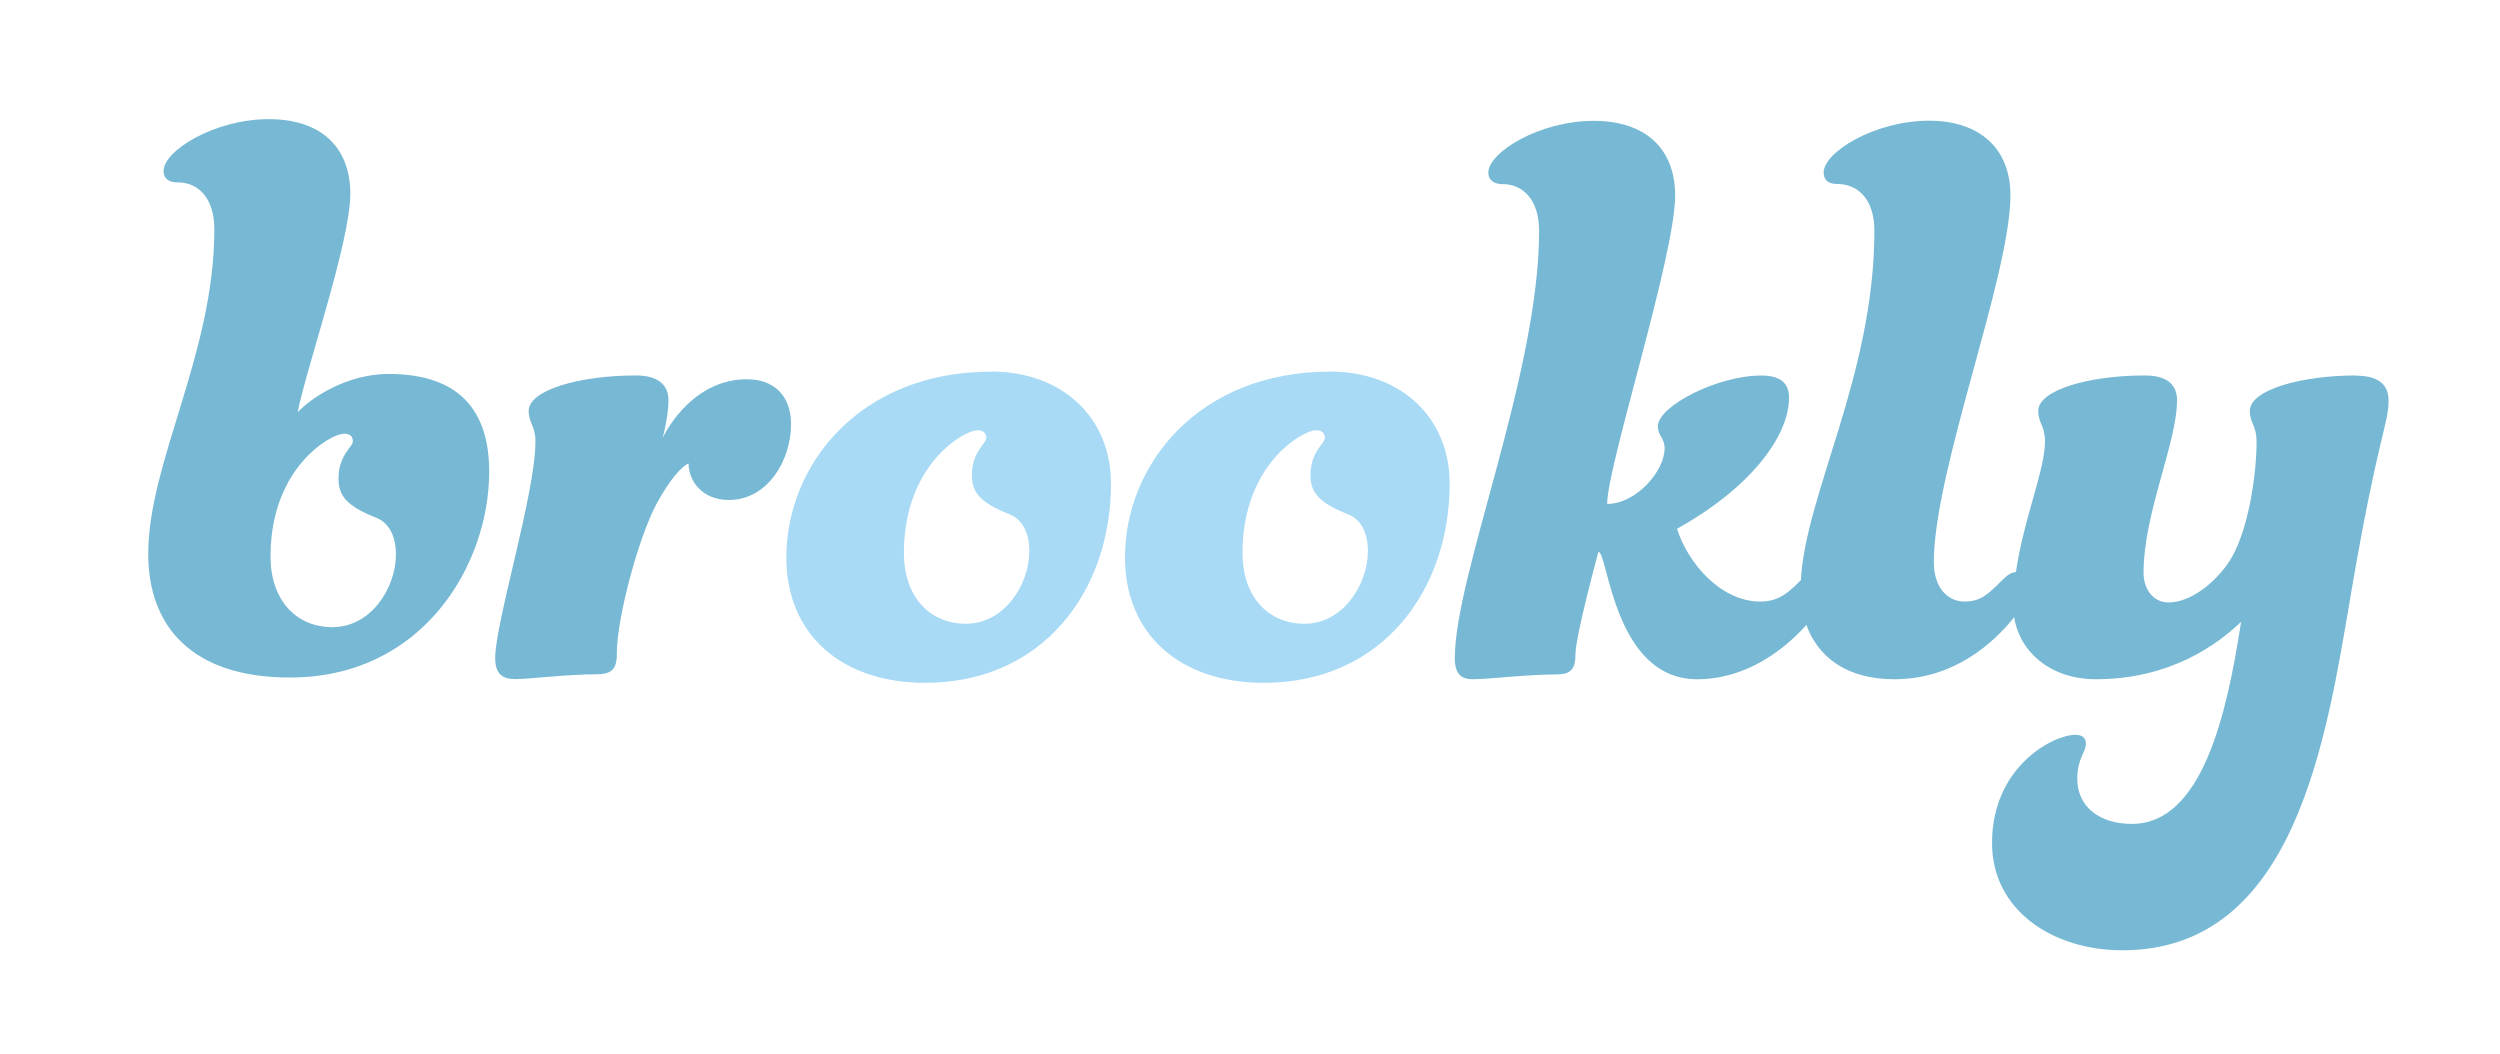 <svg xmlns="http://www.w3.org/2000/svg" version="1.1" viewBox="0 0 334.27 140.91">
  <defs>
    <style>
      .st0{fill:#77b9d4}
      .st1{fill:#a8daf5}
    </style>
  </defs>
  <path d="M51.97 50c-5.76 0-10.5 3.33-12.17 5.12 1.15-5.89 7.04-22.8 7.04-29.2s-4.1-9.99-10.88-9.99c-7.3 0-14.09 4.23-14.09 6.92 0 1.02.64 1.54 1.92 1.54 2.69 0 4.87 2.05 4.87 6.27 0 16.65-8.84 31.12-8.84 43.41 0 9.73 5.89 16.52 18.95 16.52 17.8 0 26.64-15.11 26.64-27.53 0-9.48-5.38-13.06-13.45-13.06Zm-7.48 33.86c-4.99 0-8.32-3.71-8.32-9.48 0-7.3 3.07-12.04 6.27-14.6 1.79-1.41 3.07-1.79 3.59-1.79.77 0 1.15.38 1.15 1.02 0 .77-1.92 1.79-1.92 4.99 0 2.31 1.15 3.71 5.12 5.25 1.79.77 2.56 2.69 2.56 4.87 0 4.48-3.33 9.73-8.45 9.73Zm37.98 3.61c0-4.99 2.95-15.62 5.25-19.98 1.92-3.59 3.59-5.25 4.35-5.51 0 2.3 1.79 4.87 5.38 4.87 5.25 0 8.32-5.38 8.32-10.12 0-3.84-2.31-6.02-5.89-6.02-6.91 0-10.5 6.27-11.27 7.81.26-.9.77-3.33.77-4.99 0-2.18-1.54-3.33-4.35-3.33-7.43 0-14.34 1.92-14.34 4.74 0 1.67.9 1.92.9 4.1 0 6.91-5.38 24.2-5.38 28.94 0 2.18 1.02 2.82 2.69 2.82 1.92 0 6.91-.64 10.76-.64 1.92 0 2.82-.51 2.82-2.69Z" class="st0"/>
  <path d="M132.54 49.69c-17.54 0-27.4 12.42-27.4 24.84 0 10.24 7.3 16.77 18.57 16.77 15.75 0 24.84-12.29 24.84-26.64 0-8.84-6.53-14.98-16.01-14.98Zm-3.36 33.71c-4.99 0-8.32-3.71-8.32-9.48 0-7.3 3.07-12.04 6.27-14.6 1.79-1.41 3.07-1.79 3.59-1.79.77 0 1.15.38 1.15 1.03 0 .77-1.92 1.79-1.92 4.99 0 2.31 1.15 3.71 5.12 5.25 1.79.77 2.56 2.69 2.56 4.87 0 4.48-3.33 9.73-8.45 9.73Zm48.64-33.71c-17.54 0-27.4 12.42-27.4 24.84 0 10.24 7.3 16.77 18.57 16.77 15.75 0 24.84-12.29 24.84-26.64 0-8.84-6.53-14.98-16.01-14.98Zm-3.37 33.71c-4.99 0-8.32-3.71-8.32-9.48 0-7.3 3.07-12.04 6.27-14.6 1.79-1.41 3.07-1.79 3.59-1.79.77 0 1.15.38 1.15 1.03 0 .77-1.92 1.79-1.92 4.99 0 2.31 1.15 3.71 5.12 5.25 1.79.77 2.56 2.69 2.56 4.87 0 4.48-3.33 9.73-8.45 9.73Z" class="st1"/>
  <path d="M315.03 50.2c-7.3 0-14.21 1.92-14.21 4.74 0 1.67.9 1.92.9 4.1 0 4.61-1.15 12.29-3.71 16.13-1.92 2.82-5.12 5.38-8.07 5.38-2.05 0-3.33-1.79-3.33-3.97 0-7.94 4.48-17.42 4.48-23.05 0-2.18-1.41-3.33-4.35-3.33-7.3 0-14.21 1.92-14.21 4.74 0 1.67.9 1.92.9 4.1 0 3.81-2.88 10.42-3.88 17.44-.68.06-1.18.43-2.01 1.26-1.67 1.67-2.69 2.69-4.87 2.69-2.31 0-4.1-1.92-4.1-5.25 0-12.29 10.24-38.29 10.24-49.05 0-6.4-4.23-9.99-10.88-9.99-7.3 0-14.09 4.23-14.09 6.92 0 1.02.64 1.54 1.79 1.54 2.82 0 4.99 2.05 4.99 6.27 0 19.19-9.21 35.14-9.83 46.71-.06.06-.11.1-.17.16-1.66 1.67-2.95 2.69-5.25 2.69-5.38 0-9.73-5.25-11.14-9.73 9.48-5.25 14.98-12.17 14.98-17.54 0-1.92-1.15-2.95-3.71-2.95-5.89 0-13.83 4.1-13.83 6.79 0 1.28.9 1.54.9 2.95 0 3.07-3.84 7.43-7.68 7.43 0-5.12 9.09-33.17 9.09-41.23 0-6.4-4.1-9.99-10.89-9.99-7.3 0-14.09 4.23-14.09 6.92 0 1.02.77 1.54 1.92 1.54 2.69 0 4.87 2.05 4.87 6.27 0 19.08-11.27 45.97-11.27 57.11 0 2.18.9 2.82 2.43 2.82 2.05 0 7.17-.64 11.01-.64 1.92 0 2.69-.51 2.69-2.69 0-2.43 3.07-13.7 3.07-13.7 1.28 0 2.05 17.03 13.19 17.03 6.52 0 11.6-3.88 14.62-7.26 1.54 4.28 5.37 7.26 11.76 7.26 7.96 0 13.29-4.85 16.02-8.3.77 4.84 5.08 8.3 10.88 8.3 10.12 0 16.39-4.74 19.46-7.68-1.92 12.55-5.25 27.02-14.6 27.02-4.35 0-7.3-2.31-7.3-6.02 0-2.82 1.15-3.46 1.15-4.74 0-.77-.51-1.15-1.41-1.15-2.95 0-11.14 4.23-11.14 14.47 0 8.96 8.07 14.34 17.42 14.34 23.18 0 27.28-28.3 30.61-47.89 3.59-21 4.99-22.41 4.99-25.61 0-2.18-1.41-3.33-4.35-3.33Z" class="st0"/>
</svg>